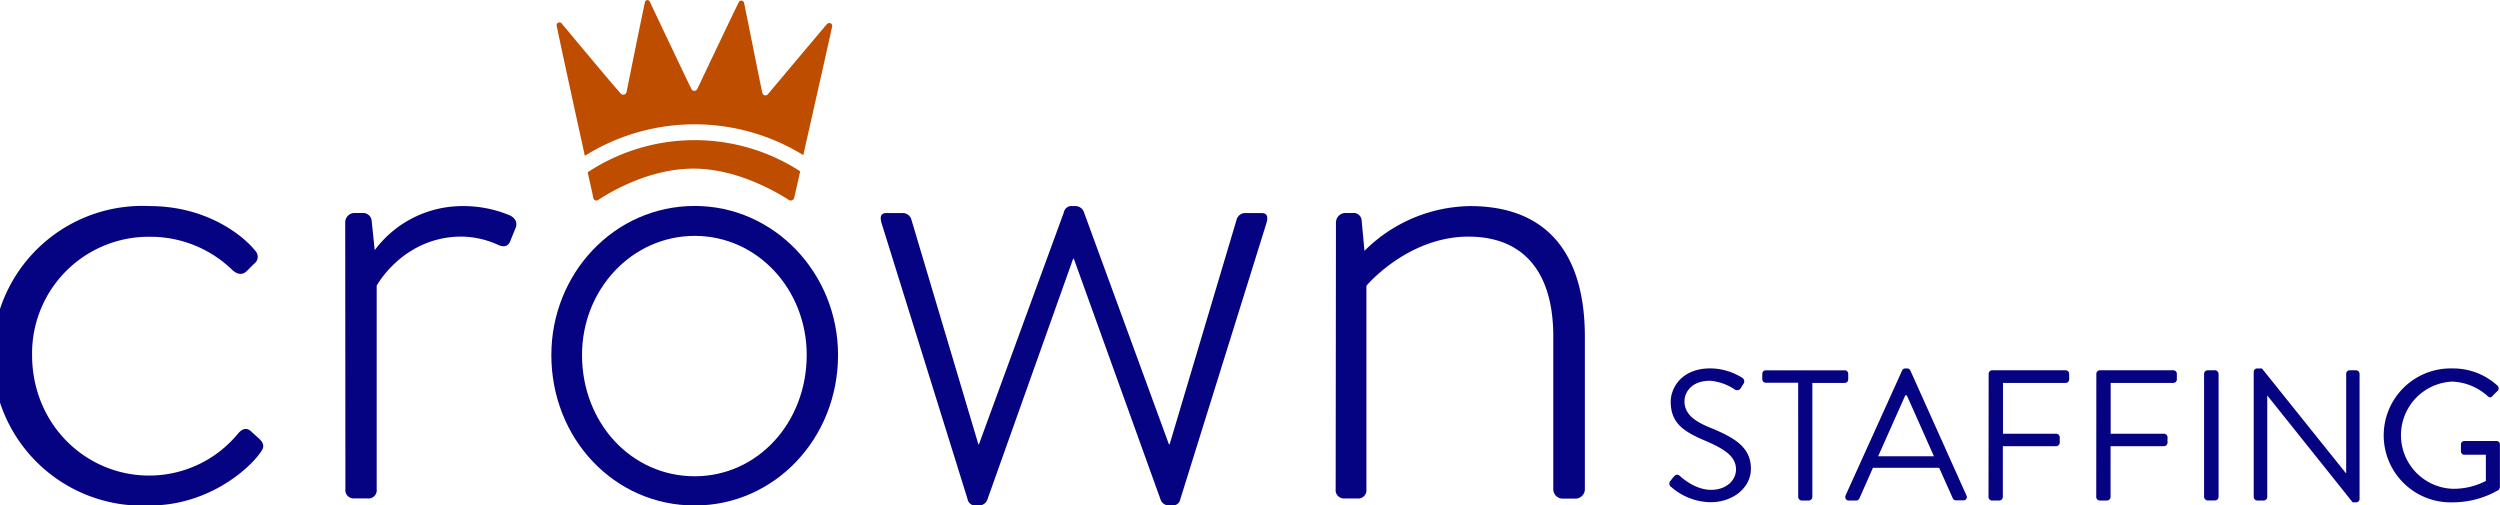 <?xml version="1.0" encoding="UTF-8"?> <svg xmlns="http://www.w3.org/2000/svg" id="Layer_1" data-name="Layer 1" viewBox="0 0 533.74 107.92" alt="Crown Staffing Logo" title="Crown Staffing Logo"><path d="M32,44c11.88,0,19.79,6.09,22.54,9.59a1.83,1.83,0,0,1-.31,2.74l-1.52,1.52c-1.07,1.07-2.29.61-3.2-.3a25.11,25.11,0,0,0-17.51-7A24.9,24.9,0,0,0,6.85,75.79c0,14.77,11.42,25.74,25,25.74a24.57,24.57,0,0,0,19-9c1.07-1.22,2-1.22,2.9-.3l1.67,1.52c.76.76,1.07,1.53.46,2.44C53.6,99.85,44.62,107.92,32,107.92A32,32,0,1,1,32,44" fill="#060383"></path><path d="M73.7,47.47a2,2,0,0,1,2-2h1.82a1.82,1.82,0,0,1,1.83,1.68L80,53.41A23.35,23.35,0,0,1,99,44a25.42,25.42,0,0,1,9.44,1.82c1.37.46,2.13,1.53,1.68,2.75l-1.22,3c-.46,1.07-1.37,1.22-2.44.76a19.44,19.44,0,0,0-7.91-1.82c-11.88,0-17.67,9.59-18.13,10.5v43.4a1.77,1.77,0,0,1-2,2h-3a1.77,1.77,0,0,1-1.68-2Z" fill="#060383"></path><path d="M148.32,101.68c13.4,0,23.91-11.42,23.91-25.89,0-14-10.51-25.43-23.91-25.43s-24.06,11.42-24.06,25.43c0,14.47,10.51,25.89,24.06,25.89m0-57.71c17.05,0,30.6,14.46,30.6,31.82,0,17.82-13.55,32.13-30.6,32.13-17.21,0-30.61-14.31-30.61-32.13,0-17.36,13.4-31.82,30.61-31.82" fill="#060383"></path><path d="M188.3,47.93c-.45-1.38-.45-2.44.92-2.44h3.35a1.91,1.91,0,0,1,2,1.37l14.31,48H209l18.12-49.49A1.66,1.66,0,0,1,229,44h.61a1.91,1.91,0,0,1,1.83,1.37l18.12,49.49h.15l14.31-48a1.91,1.91,0,0,1,2-1.37h3.35c1.37,0,1.37,1.06.92,2.44L252,106.55a1.65,1.65,0,0,1-1.83,1.37h-.6a1.9,1.9,0,0,1-1.83-1.37L229.26,55.24h-.15l-18.27,51.31a1.91,1.91,0,0,1-1.83,1.37h-.61a1.66,1.66,0,0,1-1.83-1.37Z" fill="#060383"></path><path d="M285.22,47.47a2.05,2.05,0,0,1,2.13-2h1.52A1.7,1.7,0,0,1,290.7,47l.61,6.55A32.54,32.54,0,0,1,313.85,44c17,0,24.51,10.81,24.51,27.86v32.59a2,2,0,0,1-2,2h-2.74a2,2,0,0,1-2-2V71.83c0-14-6.55-21.31-18.12-21.31-12.49,0-21.17,9.74-21.78,10.5v43.4a1.77,1.77,0,0,1-2,2h-2.89a1.77,1.77,0,0,1-1.67-2Z" fill="#060383"></path><path d="M176.56,5.12c-3.15,3.72-10.17,12.09-12.62,15a.68.68,0,0,1-1.19-.3c-.82-3.83-3-14.92-3.89-19.2a.6.6,0,0,0-1.13-.15c-2,4.06-7.12,14.86-8.87,18.54a.69.69,0,0,1-1.24,0c-1.83-3.73-7.05-14.77-8.92-18.72a.55.55,0,0,0-1,.12c-.88,4.11-3.13,15.25-3.93,19.22a.72.72,0,0,1-1.26.33C129.9,17,123,8.7,119.9,5a.6.6,0,0,0-1.05.51c1.1,5.34,4,18.59,6,27.71a.05.05,0,0,0,.08,0,44.21,44.21,0,0,1,46.49-.15.06.06,0,0,0,.09,0c2.05-9.09,5-22.14,6.15-27.41a.61.61,0,0,0-1.06-.53" fill="#be4d00"></path><path d="M125.48,36.74a.09.09,0,0,0,0,.09c.53,2.44,1,4.38,1.19,5.47a.67.67,0,0,0,1,.42C130.26,41,138.59,36,148.09,36c9.16,0,17.58,4.92,20.31,6.68a.76.76,0,0,0,1.17-.48c.26-1.14.7-3.1,1.25-5.54a.13.13,0,0,0,0-.1,41.47,41.47,0,0,0-45.31.19" fill="#be4d00"></path><path d="M356.62,102.69c.19-.24.39-.52.59-.76.4-.51.83-.83,1.39-.35.28.23,3.18,3,6.71,3,3.22,0,5.32-2,5.32-4.36,0-2.75-2.38-4.38-6.94-6.28-4.38-1.91-7-3.69-7-8.22,0-2.7,2.15-7.07,8.46-7.07a13,13,0,0,1,6.8,2,.89.89,0,0,1,.23,1.35c-.15.24-.31.52-.47.76a.91.91,0,0,1-1.39.36,11.11,11.11,0,0,0-5.21-1.83c-4.21,0-5.48,2.7-5.48,4.37,0,2.66,2,4.21,5.37,5.6,5.36,2.18,8.81,4.21,8.81,8.82,0,4.13-3.93,7.14-8.58,7.14a13,13,0,0,1-8.38-3.21.87.87,0,0,1-.23-1.35" fill="#060383"></path><path d="M383.9,81.71H377a.75.75,0,0,1-.76-.75V79.81a.75.75,0,0,1,.76-.75h16.84a.74.74,0,0,1,.75.75V81a.74.74,0,0,1-.75.75h-6.91V106.1a.79.79,0,0,1-.76.76h-1.51a.79.79,0,0,1-.75-.76Z" fill="#060383"></path><path d="M412.89,97.41c-1.95-4.33-3.85-8.71-5.8-13h-.32l-5.79,13ZM394,105.82,406.1,79.09a.72.72,0,0,1,.67-.43h.4a.73.73,0,0,1,.68.43l12,26.73a.7.7,0,0,1-.67,1h-1.59a.74.74,0,0,1-.68-.44L414,99.87H399.87l-2.9,6.55a.74.74,0,0,1-.68.44H394.7a.7.7,0,0,1-.67-1" fill="#060383"></path><path d="M424.57,79.81a.76.76,0,0,1,.75-.76H441a.76.76,0,0,1,.76.76V81a.75.75,0,0,1-.76.75H427.63V92.6H439a.78.78,0,0,1,.75.75V94.5a.79.79,0,0,1-.75.76h-11.4V106.1a.79.79,0,0,1-.76.76h-1.55a.76.76,0,0,1-.75-.76Z" fill="#060383"></path><path d="M447.56,79.81a.76.76,0,0,1,.76-.76H464a.76.76,0,0,1,.75.76V81a.75.75,0,0,1-.75.75H450.62V92.6H462a.78.78,0,0,1,.76.75V94.5a.79.79,0,0,1-.76.76h-11.4V106.1a.79.79,0,0,1-.75.76h-1.55a.76.76,0,0,1-.76-.76Z" fill="#060383"></path><rect x="470.56" y="79.05" width="3.1" height="27.8" rx="0.75" fill="#060383"></rect><path d="M481.16,79.37a.73.73,0,0,1,.75-.71h1L500.82,101h.08V79.81a.75.75,0,0,1,.75-.76H503a.79.79,0,0,1,.76.76v26.73a.74.74,0,0,1-.76.71h-.71L484.1,84.49h-.05V106.1a.75.75,0,0,1-.75.76h-1.39a.78.78,0,0,1-.75-.76Z" fill="#060383"></path><path d="M523.61,78.66a14,14,0,0,1,9.61,3.69.76.76,0,0,1,0,1.11c-.36.36-.79.76-1.11,1.11s-.6.36-1,0a12,12,0,0,0-7.54-3.1,11.45,11.45,0,0,0,0,22.88,14.94,14.94,0,0,0,7.15-1.67V97.09h-4.57a.72.72,0,0,1-.75-.72V94.9a.72.72,0,0,1,.75-.75H533a.74.74,0,0,1,.72.75V104a1,1,0,0,1-.32.63,19.61,19.61,0,0,1-9.81,2.62,14.3,14.3,0,1,1,0-28.59" fill="#060383"></path></svg> 